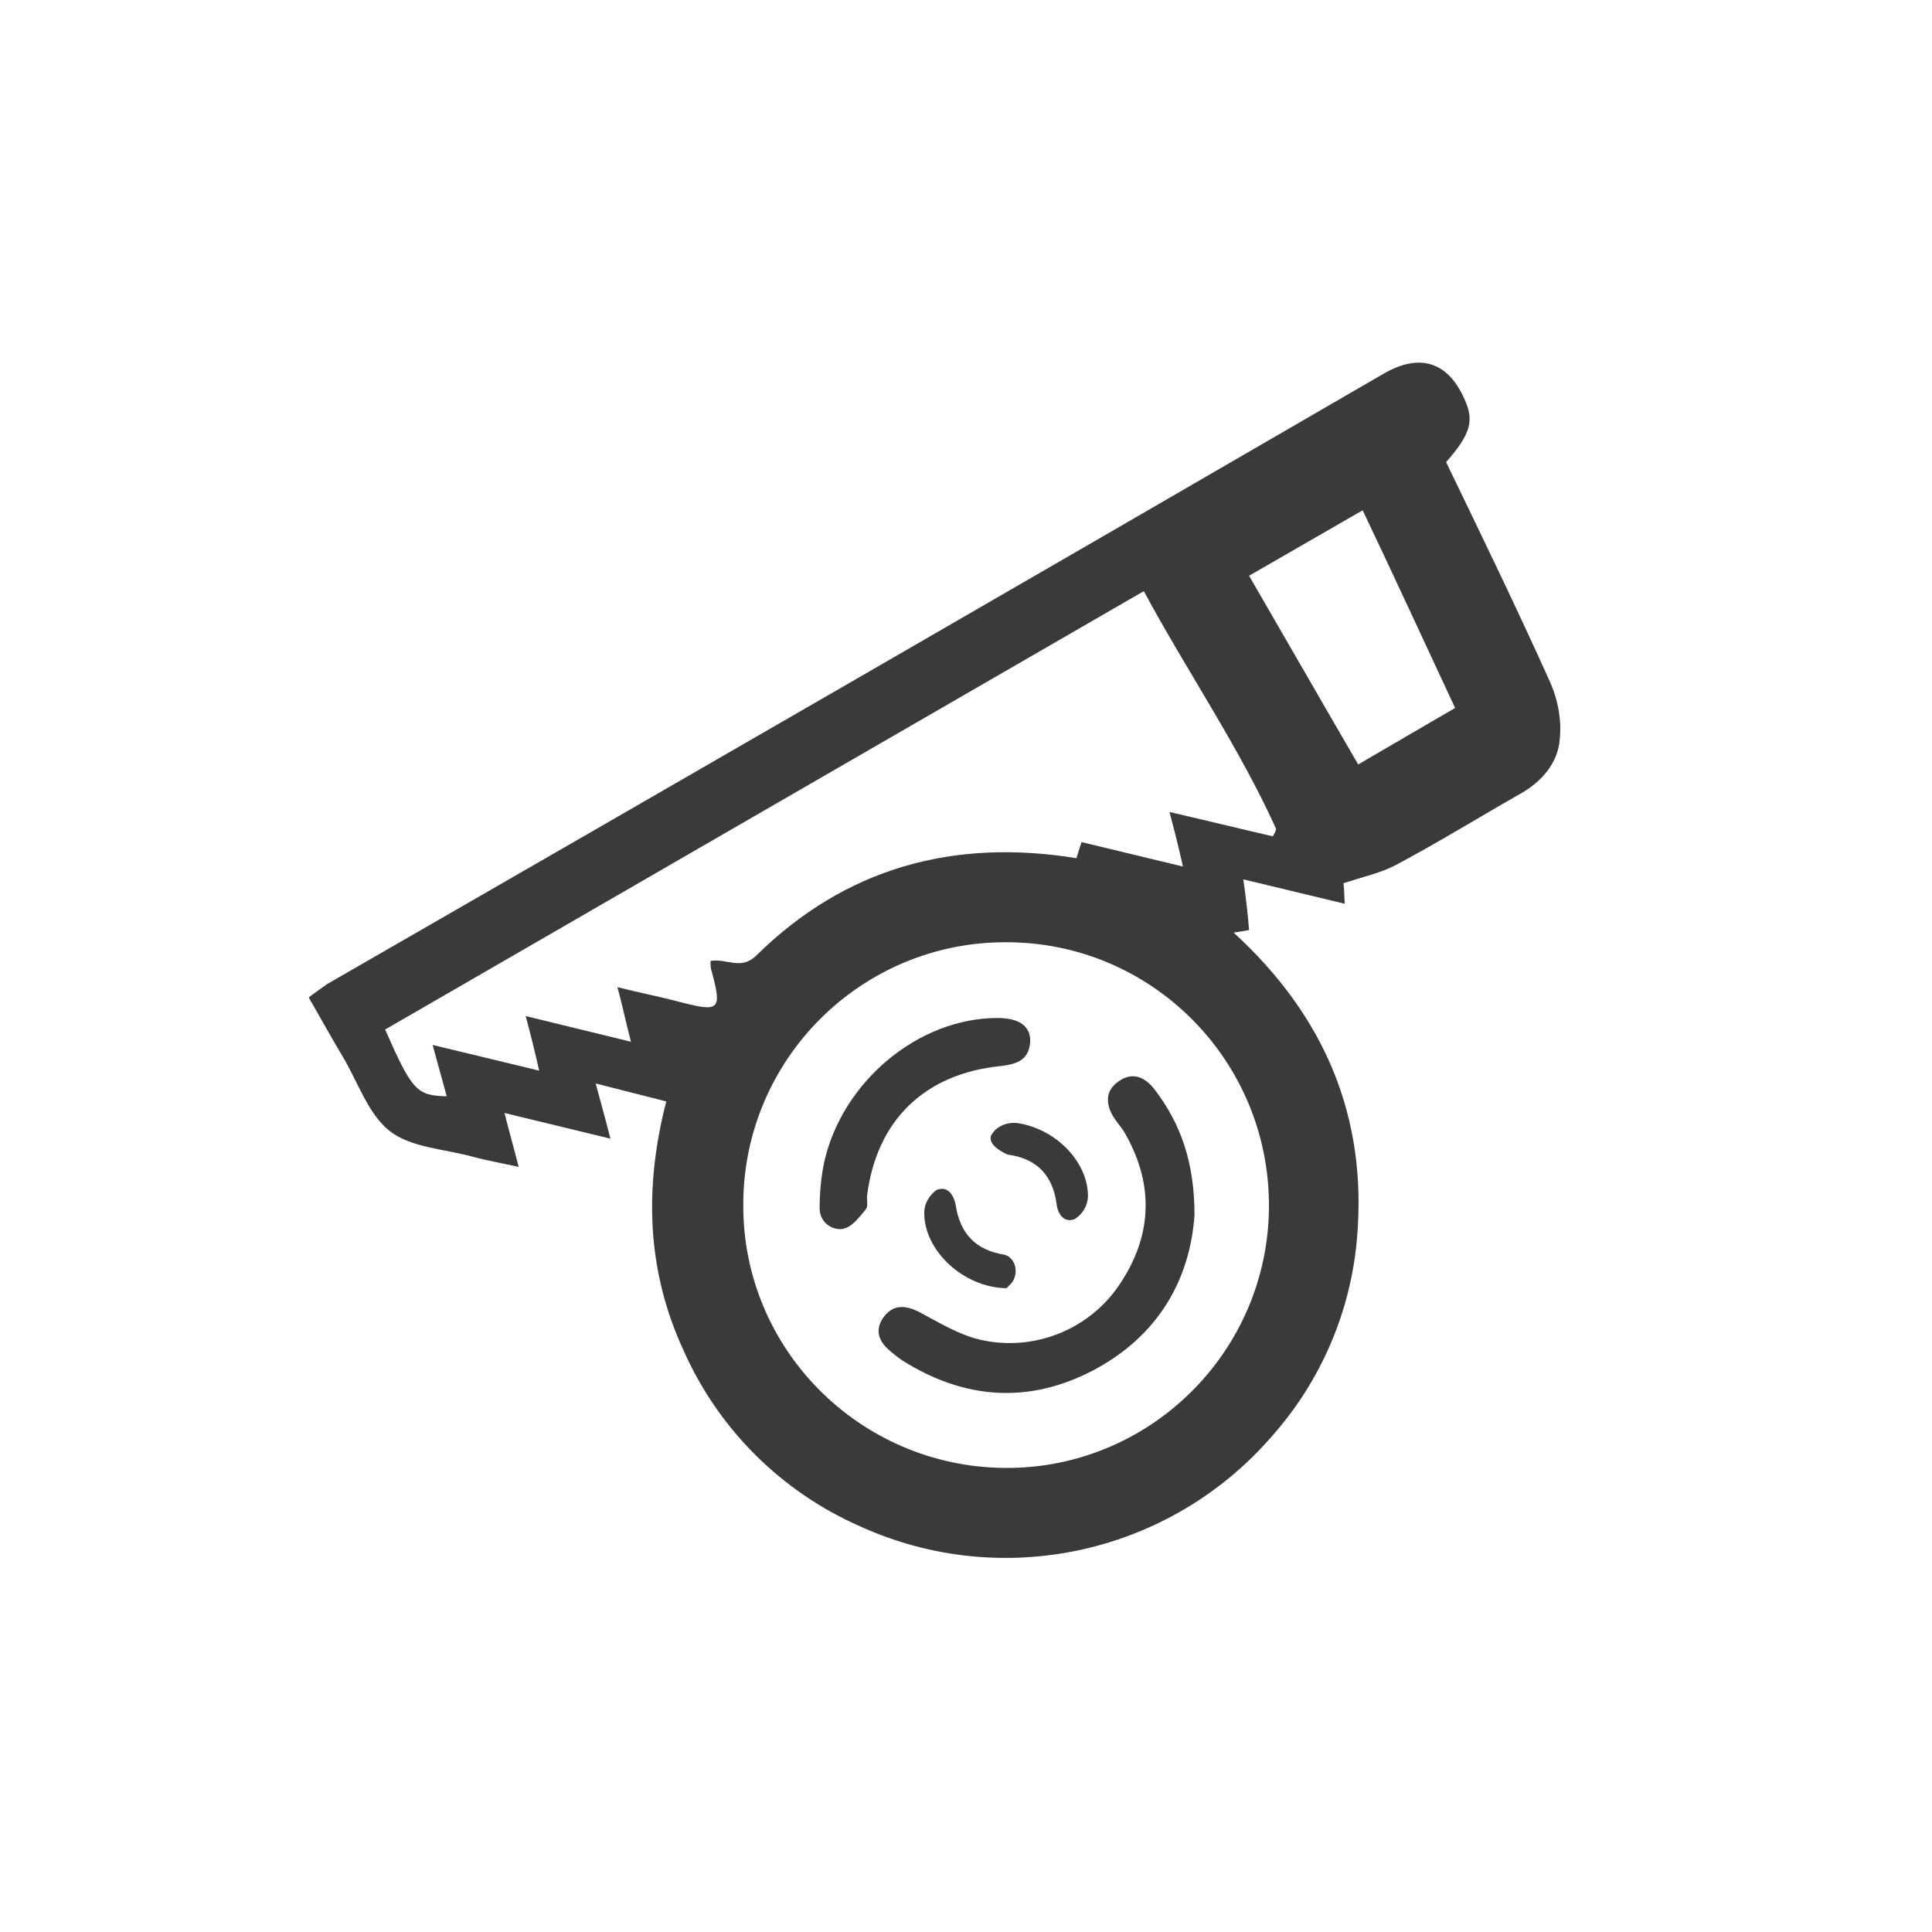 <?xml version="1.0" encoding="utf-8"?>
<!-- Generator: Adobe Illustrator 25.2.1, SVG Export Plug-In . SVG Version: 6.00 Build 0)  -->
<svg version="1.1" id="レイヤー_1" xmlns="http://www.w3.org/2000/svg" xmlns:xlink="http://www.w3.org/1999/xlink" x="0px"
	 y="0px" viewBox="0 0 301 301" style="enable-background:new 0 0 301 301;" xml:space="preserve">
<style type="text/css">
	.st0{fill:#3A3A3A;}
</style>
<g id="レイヤー_2_1_">
	<path class="st0" d="M241.6,106.5c-5.2-11.6-10.8-23.1-16.3-34.5c3.5-4,4.3-6.1,3.2-9c-2.8-7.2-7.7-7.8-12.9-4.8
		C160.8,90,105.9,121.7,51,153.3c-1,0.7-2,1.4-2.9,2.1c1.9,3.3,3.6,6.4,5.4,9.4c2.3,3.9,3.9,8.8,7.2,11.4s8.5,2.8,12.9,4
		c2.2,0.6,4.5,1,7.2,1.6c-0.8-3.2-1.5-5.6-2.2-8.4l16.5,4c-0.8-3.2-1.5-5.6-2.3-8.6l11,2.8c-3.5,13.6-3,26.5,2.7,38.8
		c5.4,12.2,15.2,22,27.5,27.4c22.2,10.1,48.4,4.3,64.3-14.2c7.5-8.5,12.1-19.2,13.1-30.5c1.7-19-5-34.8-19.2-47.8
		c1.3-0.2,2.4-0.4,2.4-0.4c-0.2-2.6-0.5-5.1-0.9-7.9l15.8,3.8c-0.1-1.7-0.1-2.8-0.2-3.2c3.1-1,5.8-1.6,8.1-2.8
		c6.6-3.5,12.9-7.4,19.4-11.1c3.4-1.9,5.9-4.8,6.2-8.5C243.3,112.3,242.8,109.3,241.6,106.5z M197.7,188
		c-0.1,22.6-18.6,40.9-41.2,40.7s-40.9-18.6-40.7-41.2c0.1-22.6,18.5-40.8,41-40.7C179.5,146.8,197.8,165.3,197.7,188
		C197.7,188,197.7,188,197.7,188z M198.3,130.3l-16.1-3.8c0.8,3,1.4,5.4,2.1,8.5l-15.8-3.8l-0.8,2.5c-19.2-3.1-36,1.5-49.9,15.2
		c-2.4,2.3-4.5,0.4-7.1,0.8c0,0.6,0,1.2,0.2,1.7c1.6,6,1.2,6.3-5,4.7c-3-0.8-6.1-1.4-9.7-2.3c0.8,3,1.3,5.4,2.1,8.5l-16.4-4
		c0.8,3,1.4,5.4,2.1,8.5l-16.6-4l2.2,8c-4.7-0.1-5.4-0.9-9.6-10.4l118.2-68.3c6.8,12.6,14.8,24.2,20.6,37
		C198.8,129.6,198.5,129.9,198.3,130.3L198.3,130.3z M211.6,119.1c-5.7-9.8-11.2-19.4-17-29.4l17.7-10.2
		c4.9,10.3,9.5,20.3,14.4,30.8L211.6,119.1z"/>
	<path class="st0" d="M174.1,168.6c-1.9,1.4-1.8,3.4-0.7,5.3c0.5,0.8,1.1,1.5,1.6,2.2c4.7,7.9,4.7,15.9-0.3,23.6
		c-4.7,7.4-13.6,11-22.1,9c-3.3-0.8-6.4-2.7-9.4-4.3c-2.2-1.1-4.1-1.2-5.6,0.9c-1.4,2-0.6,3.8,1.1,5.2c0.6,0.5,1.2,1,1.8,1.4
		c9.6,6.1,19.7,6.9,29.8,1.6s15.1-14.1,15.8-24.2c0-8.1-2.1-14.3-6.4-19.8C178.1,167.6,176.2,167,174.1,168.6z"/>
	<path class="st0" d="M155.8,166.1c2.6-0.3,4.5-0.9,4.7-3.8c0.1-2.4-1.7-3.7-5.1-3.7c-12.3,0-24.2,9.9-27,22.5
		c-0.5,2.4-0.7,4.8-0.7,7.2c0,1.7,1.3,3.1,3.1,3.2c0.2,0,0.5,0,0.7-0.1c1.3-0.3,2.4-1.8,3.4-3c0.4-0.5,0.1-1.5,0.2-2.2
		C136.6,174.5,144.1,167.3,155.8,166.1z"/>
	<path class="st0" d="M155.1,176c-0.3,0.3-0.5,0.6-0.7,0.9c-0.5,1.5,1.8,2.6,2.4,2.9c0.1,0,0.2,0.1,0.3,0.1c4.4,0.6,6.9,3.2,7.5,7.6
		c0.2,1.8,1.3,3.1,2.9,2.4c1.2-0.8,1.9-2,2-3.4c0.1-5.3-4.8-10.5-10.8-11.5C157.5,174.8,156.1,175.1,155.1,176z"/>
	<path class="st0" d="M148.9,187.8c-0.3-1.7-1.3-3.1-3-2.4c-1.1,0.8-1.9,2.1-1.9,3.5c-0.1,5.8,6,11.7,12.8,11.8l0.4-0.4
		c1.2-1,1.4-2.9,0.4-4.1c-0.1-0.1-0.2-0.2-0.3-0.3c-0.2-0.2-0.5-0.3-0.7-0.4C152,194.8,149.6,192.2,148.9,187.8z"/>
</g>
</svg>
